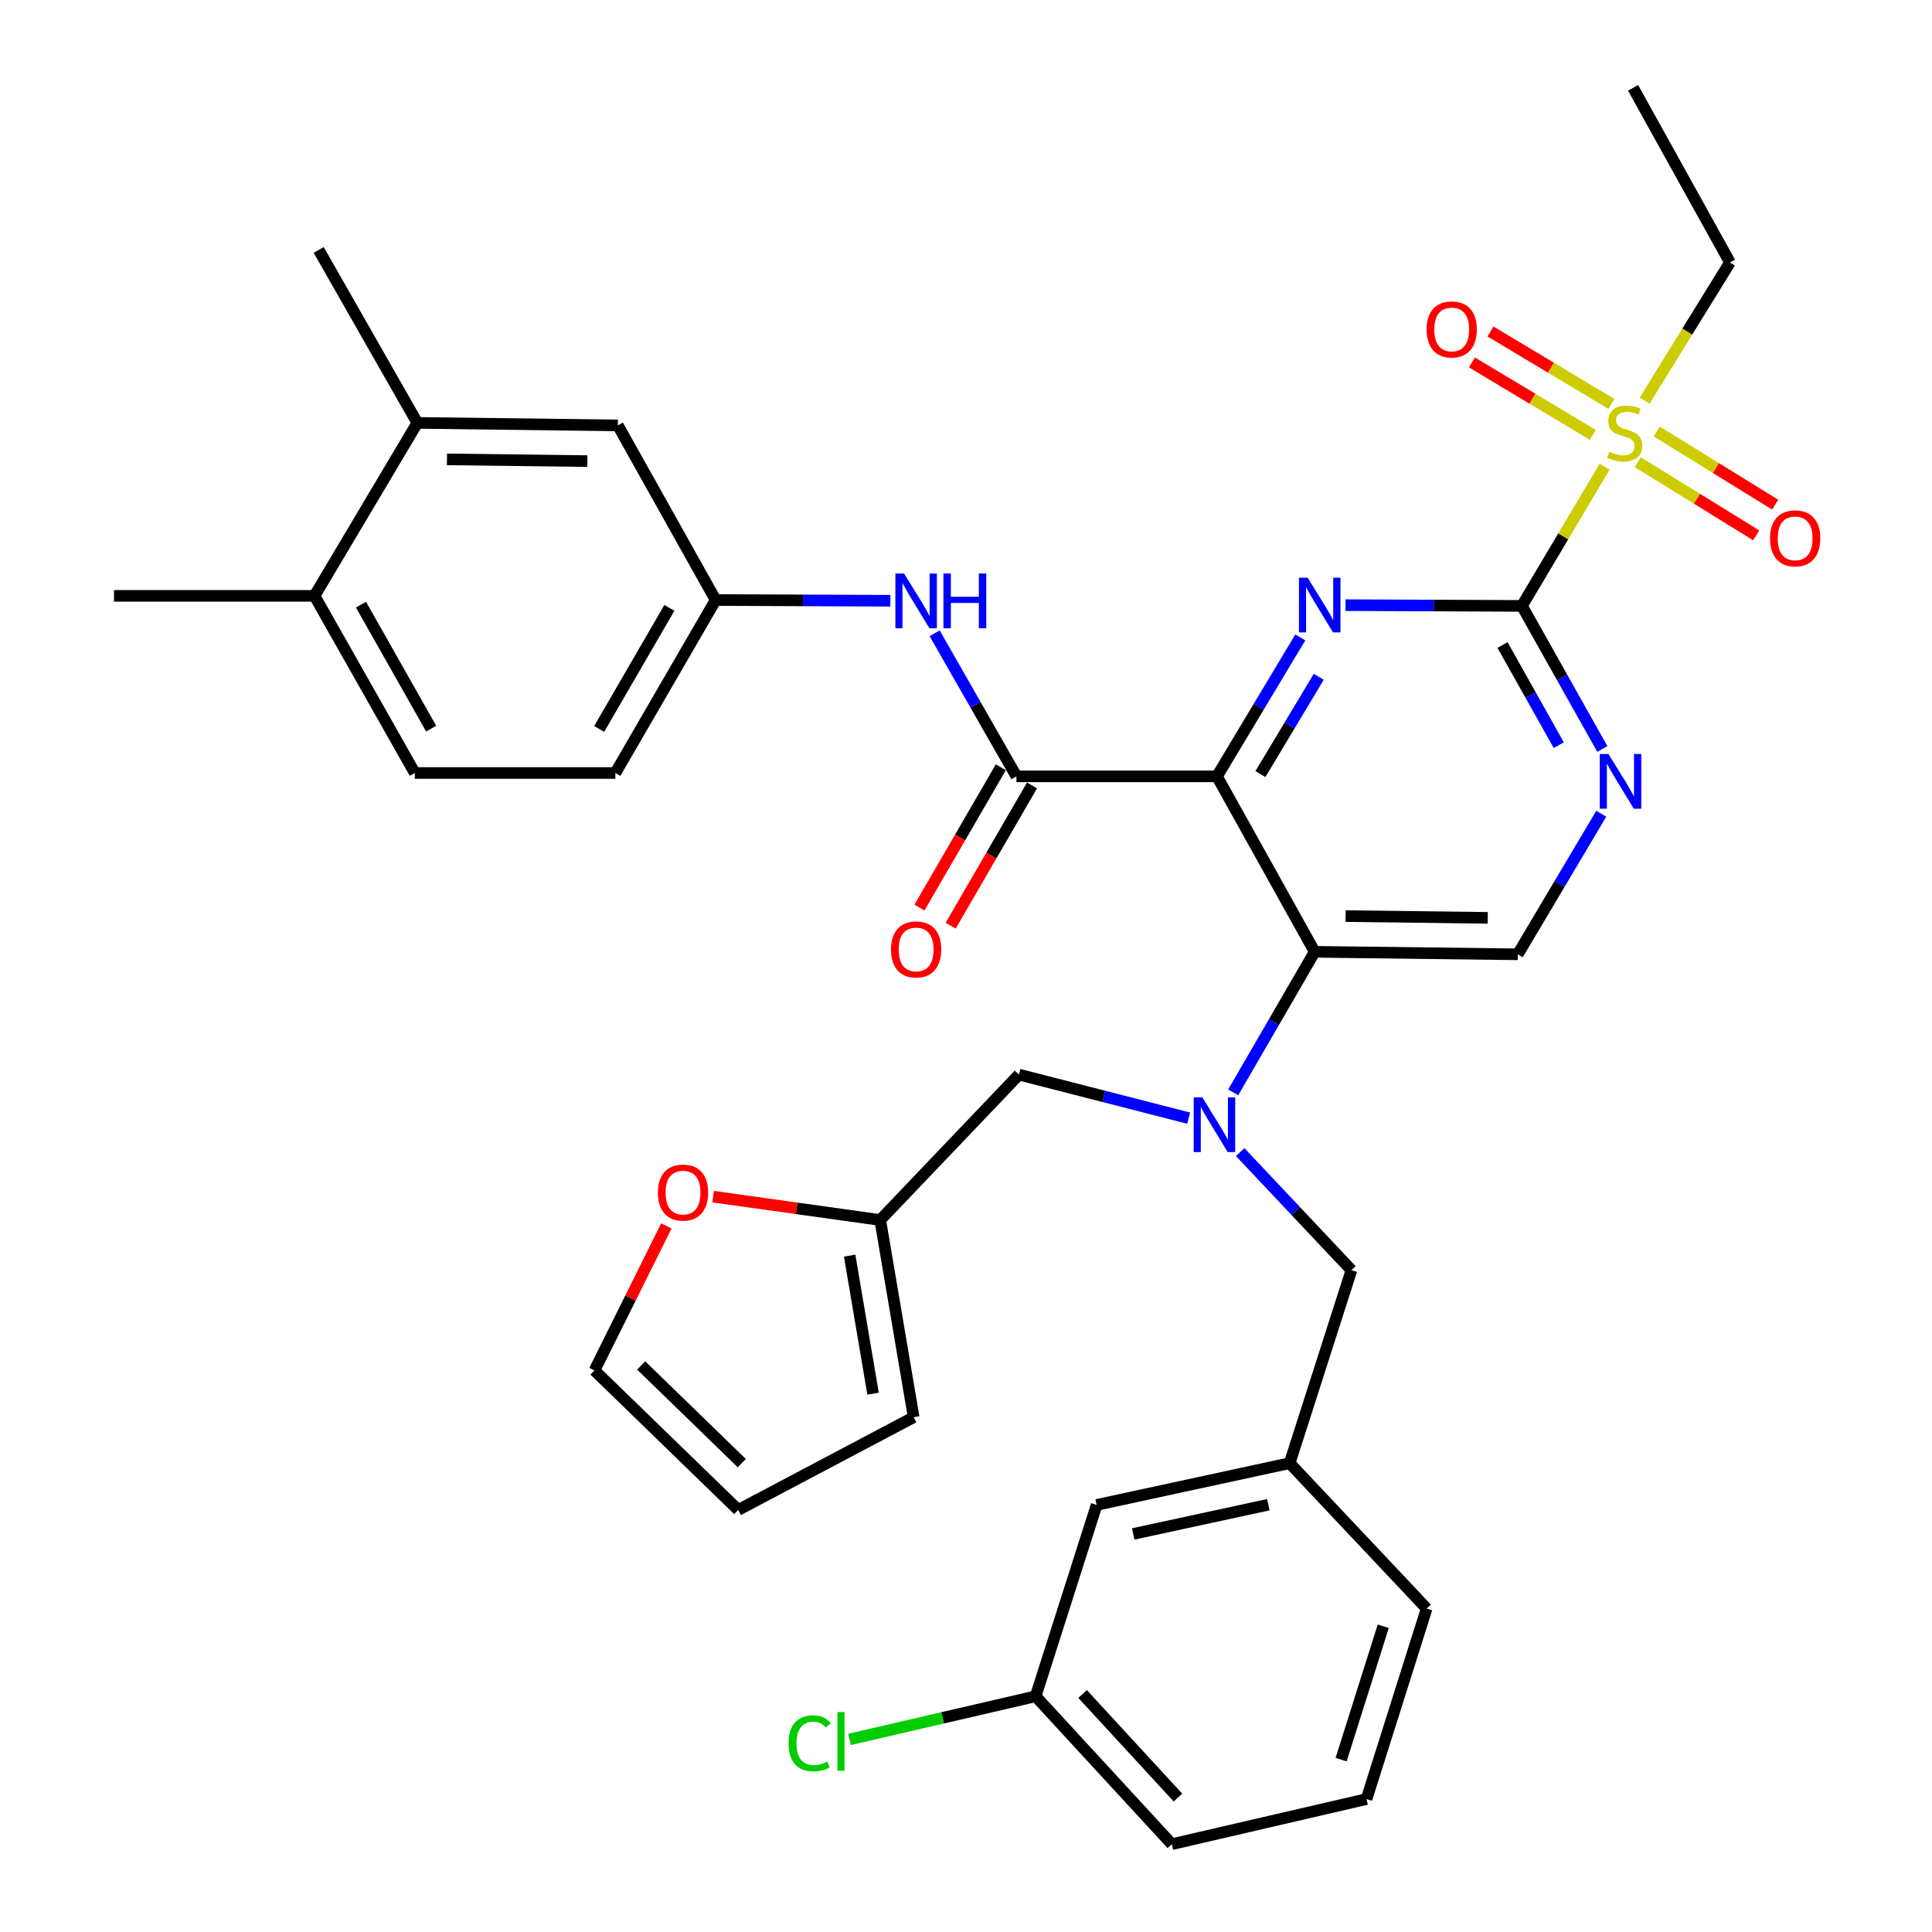 <?xml version='1.0' encoding='iso-8859-1'?>
<svg version='1.1' baseProfile='full'
              xmlns='http://www.w3.org/2000/svg'
                      xmlns:rdkit='http://www.rdkit.org/xml'
                      xmlns:xlink='http://www.w3.org/1999/xlink'
                  xml:space='preserve'
width='1000px' height='1000px' viewBox='0 0 1000 1000'>
<!-- END OF HEADER -->
<rect style='opacity:1.0;fill:#FFFFFF;stroke:none' width='1000' height='1000' x='0' y='0'> </rect>
<path class='bond-0' d='M 629.897,401.835 L 651.469,365.872' style='fill:none;fill-rule:evenodd;stroke:#000000;stroke-width:6px;stroke-linecap:butt;stroke-linejoin:miter;stroke-opacity:1' />
<path class='bond-0' d='M 651.469,365.872 L 673.04,329.91' style='fill:none;fill-rule:evenodd;stroke:#0000FF;stroke-width:6px;stroke-linecap:butt;stroke-linejoin:miter;stroke-opacity:1' />
<path class='bond-0' d='M 652.388,400.655 L 667.488,375.481' style='fill:none;fill-rule:evenodd;stroke:#000000;stroke-width:6px;stroke-linecap:butt;stroke-linejoin:miter;stroke-opacity:1' />
<path class='bond-0' d='M 667.488,375.481 L 682.588,350.308' style='fill:none;fill-rule:evenodd;stroke:#0000FF;stroke-width:6px;stroke-linecap:butt;stroke-linejoin:miter;stroke-opacity:1' />
<path class='bond-3' d='M 629.897,401.835 L 680.48,492.652' style='fill:none;fill-rule:evenodd;stroke:#000000;stroke-width:6px;stroke-linecap:butt;stroke-linejoin:miter;stroke-opacity:1' />
<path class='bond-4' d='M 629.897,401.835 L 526.097,401.835' style='fill:none;fill-rule:evenodd;stroke:#000000;stroke-width:6px;stroke-linecap:butt;stroke-linejoin:miter;stroke-opacity:1' />
<path class='bond-1' d='M 696.441,313.222 L 742.094,313.417' style='fill:none;fill-rule:evenodd;stroke:#0000FF;stroke-width:6px;stroke-linecap:butt;stroke-linejoin:miter;stroke-opacity:1' />
<path class='bond-1' d='M 742.094,313.417 L 787.746,313.611' style='fill:none;fill-rule:evenodd;stroke:#000000;stroke-width:6px;stroke-linecap:butt;stroke-linejoin:miter;stroke-opacity:1' />
<path class='bond-2' d='M 787.746,313.611 L 809.147,277.588' style='fill:none;fill-rule:evenodd;stroke:#000000;stroke-width:6px;stroke-linecap:butt;stroke-linejoin:miter;stroke-opacity:1' />
<path class='bond-2' d='M 809.147,277.588 L 830.547,241.564' style='fill:none;fill-rule:evenodd;stroke:#CCCC00;stroke-width:6px;stroke-linecap:butt;stroke-linejoin:miter;stroke-opacity:1' />
<path class='bond-36' d='M 787.746,313.611 L 808.55,350.633' style='fill:none;fill-rule:evenodd;stroke:#000000;stroke-width:6px;stroke-linecap:butt;stroke-linejoin:miter;stroke-opacity:1' />
<path class='bond-36' d='M 808.55,350.633 L 829.355,387.655' style='fill:none;fill-rule:evenodd;stroke:#0000FF;stroke-width:6px;stroke-linecap:butt;stroke-linejoin:miter;stroke-opacity:1' />
<path class='bond-36' d='M 777.702,333.869 L 792.265,359.784' style='fill:none;fill-rule:evenodd;stroke:#000000;stroke-width:6px;stroke-linecap:butt;stroke-linejoin:miter;stroke-opacity:1' />
<path class='bond-36' d='M 792.265,359.784 L 806.828,385.7' style='fill:none;fill-rule:evenodd;stroke:#0000FF;stroke-width:6px;stroke-linecap:butt;stroke-linejoin:miter;stroke-opacity:1' />
<path class='bond-12' d='M 834.045,209.065 L 802.758,190.319' style='fill:none;fill-rule:evenodd;stroke:#CCCC00;stroke-width:6px;stroke-linecap:butt;stroke-linejoin:miter;stroke-opacity:1' />
<path class='bond-12' d='M 802.758,190.319 L 771.472,171.573' style='fill:none;fill-rule:evenodd;stroke:#FF0000;stroke-width:6px;stroke-linecap:butt;stroke-linejoin:miter;stroke-opacity:1' />
<path class='bond-12' d='M 824.444,225.089 L 793.157,206.343' style='fill:none;fill-rule:evenodd;stroke:#CCCC00;stroke-width:6px;stroke-linecap:butt;stroke-linejoin:miter;stroke-opacity:1' />
<path class='bond-12' d='M 793.157,206.343 L 761.871,187.597' style='fill:none;fill-rule:evenodd;stroke:#FF0000;stroke-width:6px;stroke-linecap:butt;stroke-linejoin:miter;stroke-opacity:1' />
<path class='bond-13' d='M 847.699,239.235 L 878.355,258.165' style='fill:none;fill-rule:evenodd;stroke:#CCCC00;stroke-width:6px;stroke-linecap:butt;stroke-linejoin:miter;stroke-opacity:1' />
<path class='bond-13' d='M 878.355,258.165 L 909.01,277.095' style='fill:none;fill-rule:evenodd;stroke:#FF0000;stroke-width:6px;stroke-linecap:butt;stroke-linejoin:miter;stroke-opacity:1' />
<path class='bond-13' d='M 857.513,223.341 L 888.169,242.271' style='fill:none;fill-rule:evenodd;stroke:#CCCC00;stroke-width:6px;stroke-linecap:butt;stroke-linejoin:miter;stroke-opacity:1' />
<path class='bond-13' d='M 888.169,242.271 L 918.825,261.201' style='fill:none;fill-rule:evenodd;stroke:#FF0000;stroke-width:6px;stroke-linecap:butt;stroke-linejoin:miter;stroke-opacity:1' />
<path class='bond-25' d='M 851.256,207.368 L 873.342,171.607' style='fill:none;fill-rule:evenodd;stroke:#CCCC00;stroke-width:6px;stroke-linecap:butt;stroke-linejoin:miter;stroke-opacity:1' />
<path class='bond-25' d='M 873.342,171.607 L 895.428,135.847' style='fill:none;fill-rule:evenodd;stroke:#000000;stroke-width:6px;stroke-linecap:butt;stroke-linejoin:miter;stroke-opacity:1' />
<path class='bond-5' d='M 680.48,492.652 L 659.388,529.039' style='fill:none;fill-rule:evenodd;stroke:#000000;stroke-width:6px;stroke-linecap:butt;stroke-linejoin:miter;stroke-opacity:1' />
<path class='bond-5' d='M 659.388,529.039 L 638.297,565.426' style='fill:none;fill-rule:evenodd;stroke:#0000FF;stroke-width:6px;stroke-linecap:butt;stroke-linejoin:miter;stroke-opacity:1' />
<path class='bond-8' d='M 680.48,492.652 L 785.588,493.95' style='fill:none;fill-rule:evenodd;stroke:#000000;stroke-width:6px;stroke-linecap:butt;stroke-linejoin:miter;stroke-opacity:1' />
<path class='bond-8' d='M 696.476,474.168 L 770.052,475.076' style='fill:none;fill-rule:evenodd;stroke:#000000;stroke-width:6px;stroke-linecap:butt;stroke-linejoin:miter;stroke-opacity:1' />
<path class='bond-7' d='M 526.097,401.835 L 504.935,364.808' style='fill:none;fill-rule:evenodd;stroke:#000000;stroke-width:6px;stroke-linecap:butt;stroke-linejoin:miter;stroke-opacity:1' />
<path class='bond-7' d='M 504.935,364.808 L 483.774,327.782' style='fill:none;fill-rule:evenodd;stroke:#0000FF;stroke-width:6px;stroke-linecap:butt;stroke-linejoin:miter;stroke-opacity:1' />
<path class='bond-17' d='M 518.017,397.149 L 496.964,433.45' style='fill:none;fill-rule:evenodd;stroke:#000000;stroke-width:6px;stroke-linecap:butt;stroke-linejoin:miter;stroke-opacity:1' />
<path class='bond-17' d='M 496.964,433.45 L 475.911,469.752' style='fill:none;fill-rule:evenodd;stroke:#FF0000;stroke-width:6px;stroke-linecap:butt;stroke-linejoin:miter;stroke-opacity:1' />
<path class='bond-17' d='M 534.176,406.52 L 513.124,442.822' style='fill:none;fill-rule:evenodd;stroke:#000000;stroke-width:6px;stroke-linecap:butt;stroke-linejoin:miter;stroke-opacity:1' />
<path class='bond-17' d='M 513.124,442.822 L 492.071,479.124' style='fill:none;fill-rule:evenodd;stroke:#FF0000;stroke-width:6px;stroke-linecap:butt;stroke-linejoin:miter;stroke-opacity:1' />
<path class='bond-10' d='M 615.238,578.748 L 571.321,567.483' style='fill:none;fill-rule:evenodd;stroke:#0000FF;stroke-width:6px;stroke-linecap:butt;stroke-linejoin:miter;stroke-opacity:1' />
<path class='bond-10' d='M 571.321,567.483 L 527.404,556.218' style='fill:none;fill-rule:evenodd;stroke:#000000;stroke-width:6px;stroke-linecap:butt;stroke-linejoin:miter;stroke-opacity:1' />
<path class='bond-11' d='M 641.915,596.313 L 670.714,626.874' style='fill:none;fill-rule:evenodd;stroke:#0000FF;stroke-width:6px;stroke-linecap:butt;stroke-linejoin:miter;stroke-opacity:1' />
<path class='bond-11' d='M 670.714,626.874 L 699.513,657.434' style='fill:none;fill-rule:evenodd;stroke:#000000;stroke-width:6px;stroke-linecap:butt;stroke-linejoin:miter;stroke-opacity:1' />
<path class='bond-6' d='M 828.816,421.182 L 807.202,457.566' style='fill:none;fill-rule:evenodd;stroke:#0000FF;stroke-width:6px;stroke-linecap:butt;stroke-linejoin:miter;stroke-opacity:1' />
<path class='bond-6' d='M 807.202,457.566 L 785.588,493.95' style='fill:none;fill-rule:evenodd;stroke:#000000;stroke-width:6px;stroke-linecap:butt;stroke-linejoin:miter;stroke-opacity:1' />
<path class='bond-16' d='M 460.852,310.95 L 415.634,310.761' style='fill:none;fill-rule:evenodd;stroke:#0000FF;stroke-width:6px;stroke-linecap:butt;stroke-linejoin:miter;stroke-opacity:1' />
<path class='bond-16' d='M 415.634,310.761 L 370.416,310.571' style='fill:none;fill-rule:evenodd;stroke:#000000;stroke-width:6px;stroke-linecap:butt;stroke-linejoin:miter;stroke-opacity:1' />
<path class='bond-9' d='M 455.599,631.479 L 527.404,556.218' style='fill:none;fill-rule:evenodd;stroke:#000000;stroke-width:6px;stroke-linecap:butt;stroke-linejoin:miter;stroke-opacity:1' />
<path class='bond-15' d='M 455.599,631.479 L 412.353,625.428' style='fill:none;fill-rule:evenodd;stroke:#000000;stroke-width:6px;stroke-linecap:butt;stroke-linejoin:miter;stroke-opacity:1' />
<path class='bond-15' d='M 412.353,625.428 L 369.108,619.378' style='fill:none;fill-rule:evenodd;stroke:#FF0000;stroke-width:6px;stroke-linecap:butt;stroke-linejoin:miter;stroke-opacity:1' />
<path class='bond-20' d='M 455.599,631.479 L 472.909,733.536' style='fill:none;fill-rule:evenodd;stroke:#000000;stroke-width:6px;stroke-linecap:butt;stroke-linejoin:miter;stroke-opacity:1' />
<path class='bond-20' d='M 439.778,649.911 L 451.896,721.351' style='fill:none;fill-rule:evenodd;stroke:#000000;stroke-width:6px;stroke-linecap:butt;stroke-linejoin:miter;stroke-opacity:1' />
<path class='bond-23' d='M 699.513,657.434 L 667.517,757.333' style='fill:none;fill-rule:evenodd;stroke:#000000;stroke-width:6px;stroke-linecap:butt;stroke-linejoin:miter;stroke-opacity:1' />
<path class='bond-14' d='M 216.013,218.891 L 319.813,220.189' style='fill:none;fill-rule:evenodd;stroke:#000000;stroke-width:6px;stroke-linecap:butt;stroke-linejoin:miter;stroke-opacity:1' />
<path class='bond-14' d='M 231.349,237.765 L 304.01,238.673' style='fill:none;fill-rule:evenodd;stroke:#000000;stroke-width:6px;stroke-linecap:butt;stroke-linejoin:miter;stroke-opacity:1' />
<path class='bond-31' d='M 216.013,218.891 L 164.953,129.361' style='fill:none;fill-rule:evenodd;stroke:#000000;stroke-width:6px;stroke-linecap:butt;stroke-linejoin:miter;stroke-opacity:1' />
<path class='bond-37' d='M 216.013,218.891 L 162.794,308.412' style='fill:none;fill-rule:evenodd;stroke:#000000;stroke-width:6px;stroke-linecap:butt;stroke-linejoin:miter;stroke-opacity:1' />
<path class='bond-21' d='M 344.91,634.531 L 326.306,671.933' style='fill:none;fill-rule:evenodd;stroke:#FF0000;stroke-width:6px;stroke-linecap:butt;stroke-linejoin:miter;stroke-opacity:1' />
<path class='bond-21' d='M 326.306,671.933 L 307.702,709.334' style='fill:none;fill-rule:evenodd;stroke:#000000;stroke-width:6px;stroke-linecap:butt;stroke-linejoin:miter;stroke-opacity:1' />
<path class='bond-18' d='M 370.416,310.571 L 319.813,220.189' style='fill:none;fill-rule:evenodd;stroke:#000000;stroke-width:6px;stroke-linecap:butt;stroke-linejoin:miter;stroke-opacity:1' />
<path class='bond-27' d='M 370.416,310.571 L 318.506,400.101' style='fill:none;fill-rule:evenodd;stroke:#000000;stroke-width:6px;stroke-linecap:butt;stroke-linejoin:miter;stroke-opacity:1' />
<path class='bond-27' d='M 346.469,314.63 L 310.132,377.302' style='fill:none;fill-rule:evenodd;stroke:#000000;stroke-width:6px;stroke-linecap:butt;stroke-linejoin:miter;stroke-opacity:1' />
<path class='bond-19' d='M 162.794,308.412 L 214.705,400.101' style='fill:none;fill-rule:evenodd;stroke:#000000;stroke-width:6px;stroke-linecap:butt;stroke-linejoin:miter;stroke-opacity:1' />
<path class='bond-19' d='M 186.837,312.962 L 223.174,377.145' style='fill:none;fill-rule:evenodd;stroke:#000000;stroke-width:6px;stroke-linecap:butt;stroke-linejoin:miter;stroke-opacity:1' />
<path class='bond-33' d='M 162.794,308.412 L 59.015,308.412' style='fill:none;fill-rule:evenodd;stroke:#000000;stroke-width:6px;stroke-linecap:butt;stroke-linejoin:miter;stroke-opacity:1' />
<path class='bond-22' d='M 472.909,733.536 L 382.092,781.544' style='fill:none;fill-rule:evenodd;stroke:#000000;stroke-width:6px;stroke-linecap:butt;stroke-linejoin:miter;stroke-opacity:1' />
<path class='bond-38' d='M 307.702,709.334 L 382.092,781.544' style='fill:none;fill-rule:evenodd;stroke:#000000;stroke-width:6px;stroke-linecap:butt;stroke-linejoin:miter;stroke-opacity:1' />
<path class='bond-38' d='M 331.872,706.762 L 383.944,757.309' style='fill:none;fill-rule:evenodd;stroke:#000000;stroke-width:6px;stroke-linecap:butt;stroke-linejoin:miter;stroke-opacity:1' />
<path class='bond-26' d='M 667.517,757.333 L 567.619,778.95' style='fill:none;fill-rule:evenodd;stroke:#000000;stroke-width:6px;stroke-linecap:butt;stroke-linejoin:miter;stroke-opacity:1' />
<path class='bond-26' d='M 656.484,778.833 L 586.555,793.965' style='fill:none;fill-rule:evenodd;stroke:#000000;stroke-width:6px;stroke-linecap:butt;stroke-linejoin:miter;stroke-opacity:1' />
<path class='bond-32' d='M 667.517,757.333 L 738.441,832.583' style='fill:none;fill-rule:evenodd;stroke:#000000;stroke-width:6px;stroke-linecap:butt;stroke-linejoin:miter;stroke-opacity:1' />
<path class='bond-24' d='M 214.705,400.101 L 318.506,400.101' style='fill:none;fill-rule:evenodd;stroke:#000000;stroke-width:6px;stroke-linecap:butt;stroke-linejoin:miter;stroke-opacity:1' />
<path class='bond-35' d='M 895.428,135.847 L 845.272,45.455' style='fill:none;fill-rule:evenodd;stroke:#000000;stroke-width:6px;stroke-linecap:butt;stroke-linejoin:miter;stroke-opacity:1' />
<path class='bond-28' d='M 567.619,778.95 L 536.039,877.997' style='fill:none;fill-rule:evenodd;stroke:#000000;stroke-width:6px;stroke-linecap:butt;stroke-linejoin:miter;stroke-opacity:1' />
<path class='bond-29' d='M 536.039,877.997 L 487.872,889.16' style='fill:none;fill-rule:evenodd;stroke:#000000;stroke-width:6px;stroke-linecap:butt;stroke-linejoin:miter;stroke-opacity:1' />
<path class='bond-29' d='M 487.872,889.16 L 439.705,900.322' style='fill:none;fill-rule:evenodd;stroke:#00CC00;stroke-width:6px;stroke-linecap:butt;stroke-linejoin:miter;stroke-opacity:1' />
<path class='bond-39' d='M 536.039,877.997 L 606.536,954.545' style='fill:none;fill-rule:evenodd;stroke:#000000;stroke-width:6px;stroke-linecap:butt;stroke-linejoin:miter;stroke-opacity:1' />
<path class='bond-39' d='M 560.354,876.825 L 609.703,930.408' style='fill:none;fill-rule:evenodd;stroke:#000000;stroke-width:6px;stroke-linecap:butt;stroke-linejoin:miter;stroke-opacity:1' />
<path class='bond-30' d='M 707.307,931.195 L 738.441,832.583' style='fill:none;fill-rule:evenodd;stroke:#000000;stroke-width:6px;stroke-linecap:butt;stroke-linejoin:miter;stroke-opacity:1' />
<path class='bond-30' d='M 694.163,910.779 L 715.957,841.751' style='fill:none;fill-rule:evenodd;stroke:#000000;stroke-width:6px;stroke-linecap:butt;stroke-linejoin:miter;stroke-opacity:1' />
<path class='bond-34' d='M 707.307,931.195 L 606.536,954.545' style='fill:none;fill-rule:evenodd;stroke:#000000;stroke-width:6px;stroke-linecap:butt;stroke-linejoin:miter;stroke-opacity:1' />
<path  class='atom-1' d='M 676.824 299.005
L 686.104 314.005
Q 687.024 315.485, 688.504 318.165
Q 689.984 320.845, 690.064 321.005
L 690.064 299.005
L 693.824 299.005
L 693.824 327.325
L 689.944 327.325
L 679.984 310.925
Q 678.824 309.005, 677.584 306.805
Q 676.384 304.605, 676.024 303.925
L 676.024 327.325
L 672.344 327.325
L 672.344 299.005
L 676.824 299.005
' fill='#0000FF'/>
<path  class='atom-3' d='M 832.934 233.8
Q 833.254 233.92, 834.574 234.48
Q 835.894 235.04, 837.334 235.4
Q 838.814 235.72, 840.254 235.72
Q 842.934 235.72, 844.494 234.44
Q 846.054 233.12, 846.054 230.84
Q 846.054 229.28, 845.254 228.32
Q 844.494 227.36, 843.294 226.84
Q 842.094 226.32, 840.094 225.72
Q 837.574 224.96, 836.054 224.24
Q 834.574 223.52, 833.494 222
Q 832.454 220.48, 832.454 217.92
Q 832.454 214.36, 834.854 212.16
Q 837.294 209.96, 842.094 209.96
Q 845.374 209.96, 849.094 211.52
L 848.174 214.6
Q 844.774 213.2, 842.214 213.2
Q 839.454 213.2, 837.934 214.36
Q 836.414 215.48, 836.454 217.44
Q 836.454 218.96, 837.214 219.88
Q 838.014 220.8, 839.134 221.32
Q 840.294 221.84, 842.214 222.44
Q 844.774 223.24, 846.294 224.04
Q 847.814 224.84, 848.894 226.48
Q 850.014 228.08, 850.014 230.84
Q 850.014 234.76, 847.374 236.88
Q 844.774 238.96, 840.414 238.96
Q 837.894 238.96, 835.974 238.4
Q 834.094 237.88, 831.854 236.96
L 832.934 233.8
' fill='#CCCC00'/>
<path  class='atom-6' d='M 622.33 568.013
L 631.61 583.013
Q 632.53 584.493, 634.01 587.173
Q 635.49 589.853, 635.57 590.013
L 635.57 568.013
L 639.33 568.013
L 639.33 596.333
L 635.45 596.333
L 625.49 579.933
Q 624.33 578.013, 623.09 575.813
Q 621.89 573.613, 621.53 572.933
L 621.53 596.333
L 617.85 596.333
L 617.85 568.013
L 622.33 568.013
' fill='#0000FF'/>
<path  class='atom-7' d='M 832.515 390.259
L 841.795 405.259
Q 842.715 406.739, 844.195 409.419
Q 845.675 412.099, 845.755 412.259
L 845.755 390.259
L 849.515 390.259
L 849.515 418.579
L 845.635 418.579
L 835.675 402.179
Q 834.515 400.259, 833.275 398.059
Q 832.075 395.859, 831.715 395.179
L 831.715 418.579
L 828.035 418.579
L 828.035 390.259
L 832.515 390.259
' fill='#0000FF'/>
<path  class='atom-8' d='M 467.926 296.846
L 477.206 311.846
Q 478.126 313.326, 479.606 316.006
Q 481.086 318.686, 481.166 318.846
L 481.166 296.846
L 484.926 296.846
L 484.926 325.166
L 481.046 325.166
L 471.086 308.766
Q 469.926 306.846, 468.686 304.646
Q 467.486 302.446, 467.126 301.766
L 467.126 325.166
L 463.446 325.166
L 463.446 296.846
L 467.926 296.846
' fill='#0000FF'/>
<path  class='atom-8' d='M 488.326 296.846
L 492.166 296.846
L 492.166 308.886
L 506.646 308.886
L 506.646 296.846
L 510.486 296.846
L 510.486 325.166
L 506.646 325.166
L 506.646 312.086
L 492.166 312.086
L 492.166 325.166
L 488.326 325.166
L 488.326 296.846
' fill='#0000FF'/>
<path  class='atom-13' d='M 738.403 170.517
Q 738.403 163.717, 741.763 159.917
Q 745.123 156.117, 751.403 156.117
Q 757.683 156.117, 761.043 159.917
Q 764.403 163.717, 764.403 170.517
Q 764.403 177.397, 761.003 181.317
Q 757.603 185.197, 751.403 185.197
Q 745.163 185.197, 741.763 181.317
Q 738.403 177.437, 738.403 170.517
M 751.403 181.997
Q 755.723 181.997, 758.043 179.117
Q 760.403 176.197, 760.403 170.517
Q 760.403 164.957, 758.043 162.157
Q 755.723 159.317, 751.403 159.317
Q 747.083 159.317, 744.723 162.117
Q 742.403 164.917, 742.403 170.517
Q 742.403 176.237, 744.723 179.117
Q 747.083 181.997, 751.403 181.997
' fill='#FF0000'/>
<path  class='atom-14' d='M 916.167 278.645
Q 916.167 271.845, 919.527 268.045
Q 922.887 264.245, 929.167 264.245
Q 935.447 264.245, 938.807 268.045
Q 942.167 271.845, 942.167 278.645
Q 942.167 285.525, 938.767 289.445
Q 935.367 293.325, 929.167 293.325
Q 922.927 293.325, 919.527 289.445
Q 916.167 285.565, 916.167 278.645
M 929.167 290.125
Q 933.487 290.125, 935.807 287.245
Q 938.167 284.325, 938.167 278.645
Q 938.167 273.085, 935.807 270.285
Q 933.487 267.445, 929.167 267.445
Q 924.847 267.445, 922.487 270.245
Q 920.167 273.045, 920.167 278.645
Q 920.167 284.365, 922.487 287.245
Q 924.847 290.125, 929.167 290.125
' fill='#FF0000'/>
<path  class='atom-16' d='M 340.531 617.279
Q 340.531 610.479, 343.891 606.679
Q 347.251 602.879, 353.531 602.879
Q 359.811 602.879, 363.171 606.679
Q 366.531 610.479, 366.531 617.279
Q 366.531 624.159, 363.131 628.079
Q 359.731 631.959, 353.531 631.959
Q 347.291 631.959, 343.891 628.079
Q 340.531 624.199, 340.531 617.279
M 353.531 628.759
Q 357.851 628.759, 360.171 625.879
Q 362.531 622.959, 362.531 617.279
Q 362.531 611.719, 360.171 608.919
Q 357.851 606.079, 353.531 606.079
Q 349.211 606.079, 346.851 608.879
Q 344.531 611.679, 344.531 617.279
Q 344.531 622.999, 346.851 625.879
Q 349.211 628.759, 353.531 628.759
' fill='#FF0000'/>
<path  class='atom-18' d='M 461.186 491.425
Q 461.186 484.625, 464.546 480.825
Q 467.906 477.025, 474.186 477.025
Q 480.466 477.025, 483.826 480.825
Q 487.186 484.625, 487.186 491.425
Q 487.186 498.305, 483.786 502.225
Q 480.386 506.105, 474.186 506.105
Q 467.946 506.105, 464.546 502.225
Q 461.186 498.345, 461.186 491.425
M 474.186 502.905
Q 478.506 502.905, 480.826 500.025
Q 483.186 497.105, 483.186 491.425
Q 483.186 485.865, 480.826 483.065
Q 478.506 480.225, 474.186 480.225
Q 469.866 480.225, 467.506 483.025
Q 465.186 485.825, 465.186 491.425
Q 465.186 497.145, 467.506 500.025
Q 469.866 502.905, 474.186 502.905
' fill='#FF0000'/>
<path  class='atom-30' d='M 408.159 902.328
Q 408.159 895.288, 411.439 891.608
Q 414.759 887.888, 421.039 887.888
Q 426.879 887.888, 429.999 892.008
L 427.359 894.168
Q 425.079 891.168, 421.039 891.168
Q 416.759 891.168, 414.479 894.048
Q 412.239 896.888, 412.239 902.328
Q 412.239 907.928, 414.559 910.808
Q 416.919 913.688, 421.479 913.688
Q 424.599 913.688, 428.239 911.808
L 429.359 914.808
Q 427.879 915.768, 425.639 916.328
Q 423.399 916.888, 420.919 916.888
Q 414.759 916.888, 411.439 913.128
Q 408.159 909.368, 408.159 902.328
' fill='#00CC00'/>
<path  class='atom-30' d='M 433.439 886.168
L 437.119 886.168
L 437.119 916.528
L 433.439 916.528
L 433.439 886.168
' fill='#00CC00'/>
</svg>
